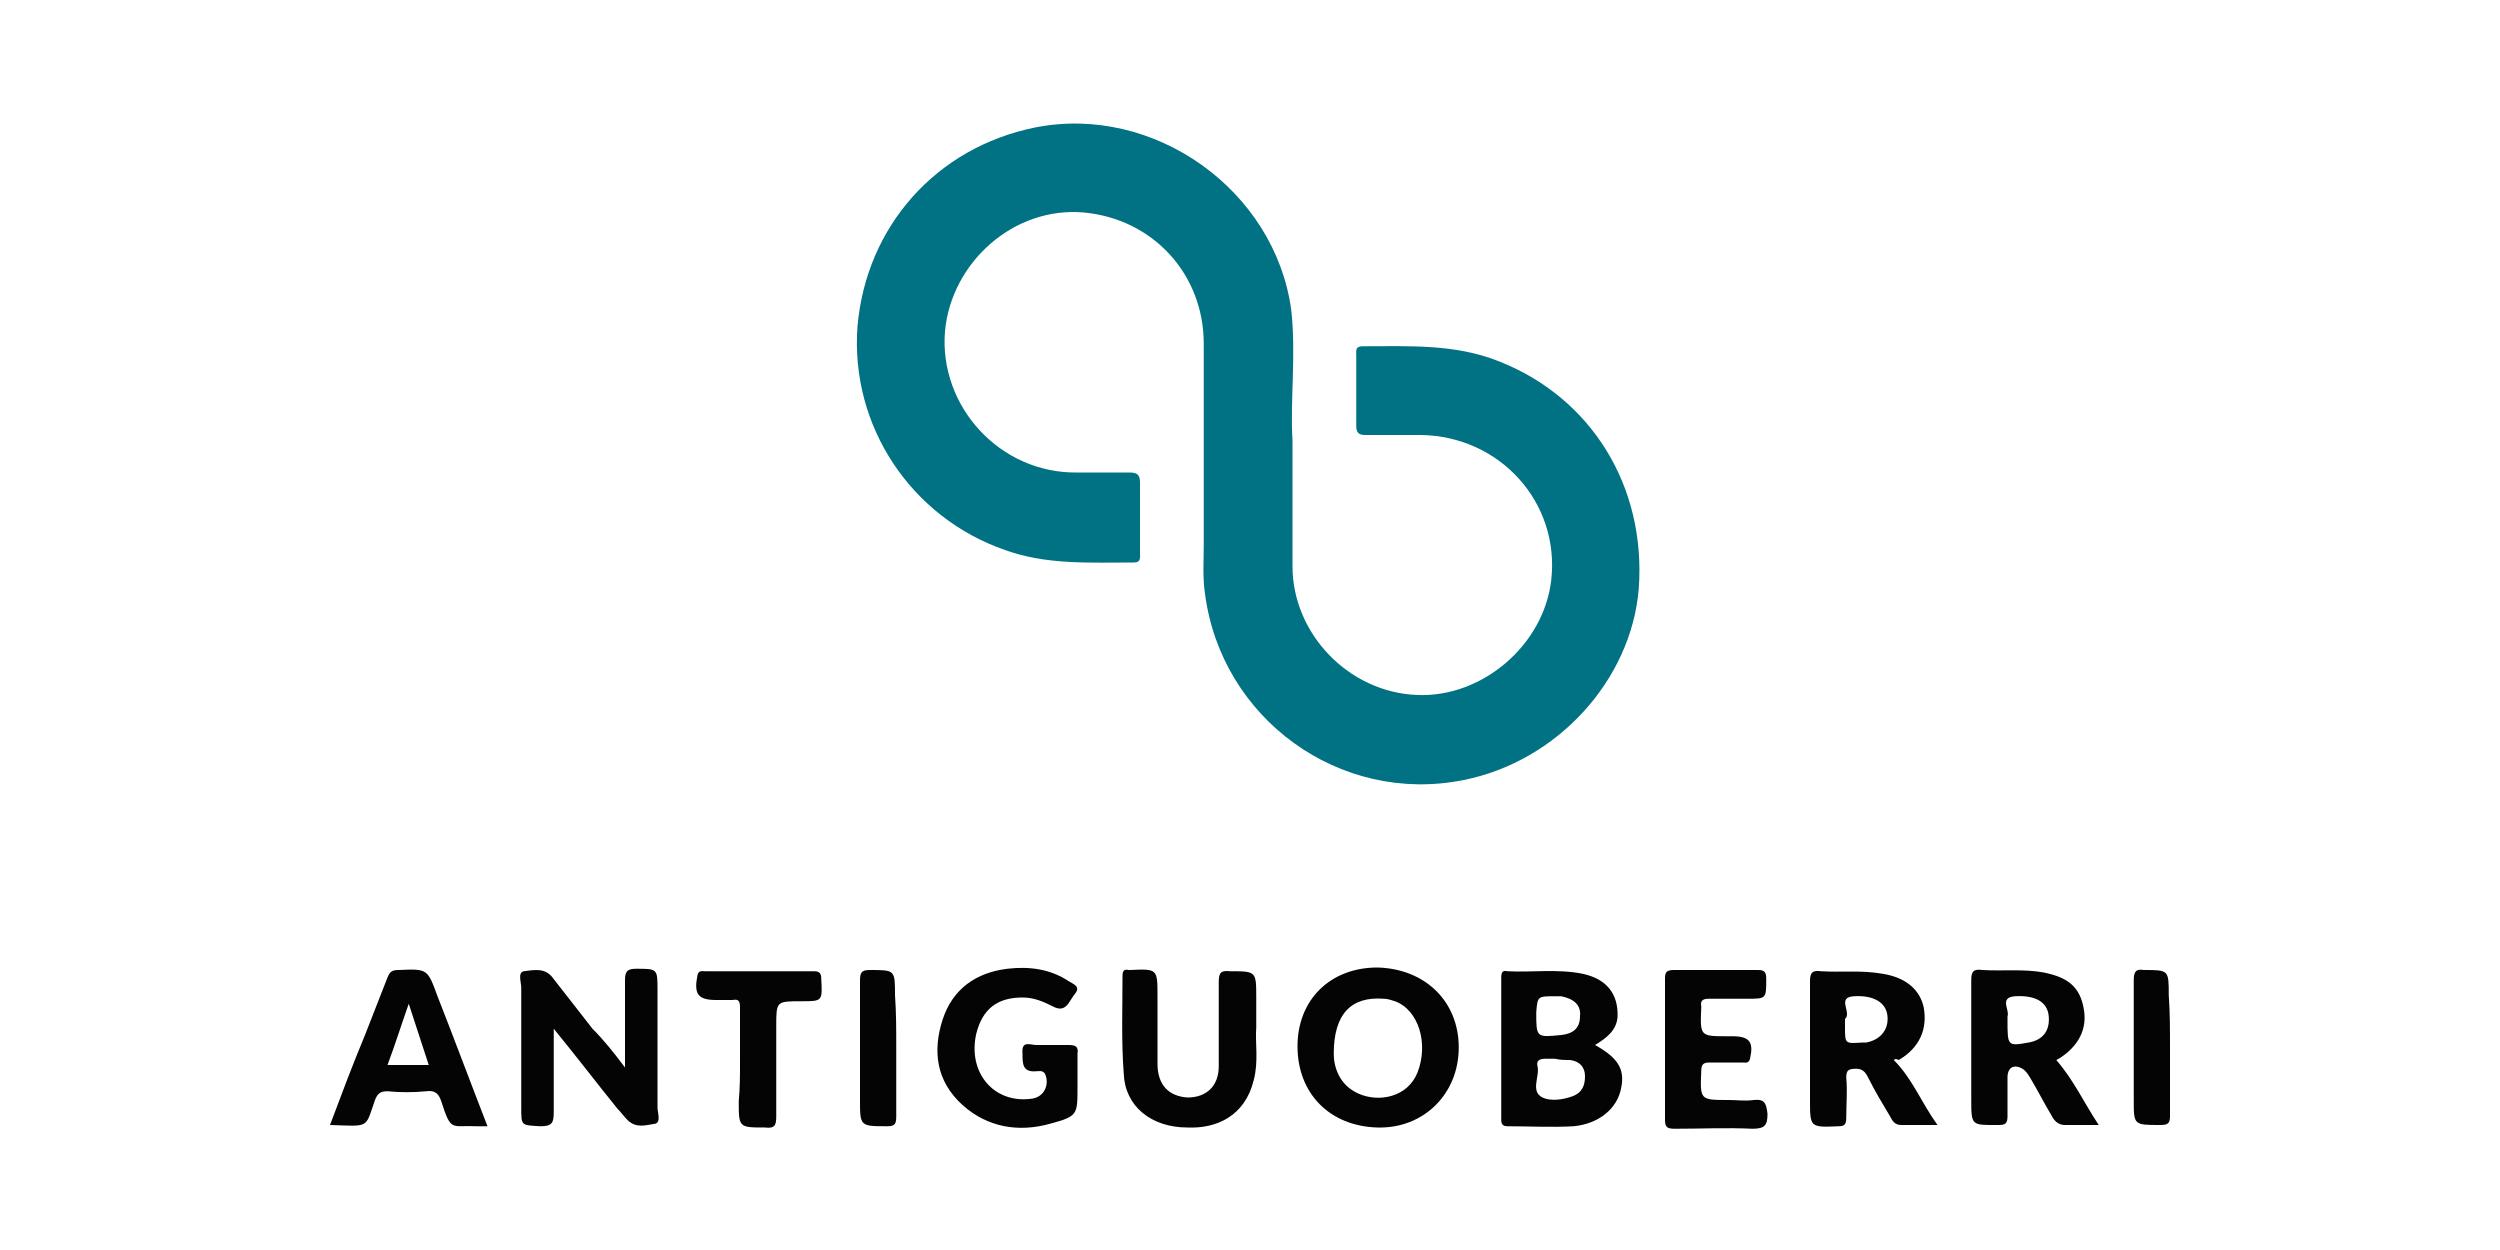 <?xml version="1.0" encoding="utf-8"?>
<!-- Generator: Adobe Illustrator 26.2.1, SVG Export Plug-In . SVG Version: 6.00 Build 0)  -->
<svg version="1.1" id="b1c01869-158c-4dec-87b2-eaee448a2953"
	 xmlns="http://www.w3.org/2000/svg" xmlns:xlink="http://www.w3.org/1999/xlink" x="0px" y="0px" viewBox="0 0 200 100"
	 style="enable-background:new 0 0 200 100;" xml:space="preserve">
<style type="text/css">
	.st0{fill:#017284;}
	.st1{fill:#040404;}
</style>
<g>
	<path class="st0" d="M103.4,35.2c0,3.8,0,7,0,10.1c0,5.4,4.5,10.1,10,10.3c5.2,0.2,10.1-4,10.7-9.2c0.7-6.2-4.1-11.5-10.4-11.6
		c-1.5,0-3,0-4.5,0c-0.5,0-0.7-0.2-0.7-0.7c0-1.9,0-3.8,0-5.7c0-0.3-0.1-0.7,0.5-0.7c3.7,0,7.4-0.2,10.9,1.2
		c7.4,2.9,11.8,10,11.2,18.2c-0.6,7.3-6.5,13.8-14,15.3c-9.9,2-19.4-4.9-20.7-14.9c-0.2-1.3-0.1-2.7-0.1-4c0-5.3,0-10.6,0-16
		c0-5.6-4.1-10-9.6-10.5c-5.6-0.5-10.6,4-11.1,9.5c-0.5,6,4.4,11.4,10.6,11.3c1.4,0,2.8,0,4.1,0c0.6,0,0.9,0.1,0.9,0.8
		c0,1.9,0,3.7,0,5.6c0,0.4,0.1,0.8-0.5,0.8c-3.5,0-7,0.2-10.3-1c-7.5-2.6-12.4-9.9-11.8-17.9c0.7-8,6.3-14.3,14.2-15.9
		c9.5-1.9,19.2,5,20.5,14.6C103.7,28.4,103.2,32.1,103.4,35.2z"/>
	<path class="st1" d="M127.6,83.6c1.8,1,2.4,1.9,2.1,3.4c-0.3,1.7-1.8,2.9-3.8,3.1c-1.8,0.1-3.5,0-5.3,0c-0.4,0-0.5-0.2-0.5-0.5
		c0-3.8,0-7.6,0-11.4c0-0.4,0.1-0.6,0.5-0.5c2,0.1,4-0.2,6,0.2c1.9,0.4,2.9,1.6,2.8,3.5C129.3,82.4,128.6,83,127.6,83.6z
		 M124.4,84.7C124.4,84.8,124.4,84.8,124.4,84.7c-0.3,0-0.6,0-0.8,0c-0.5,0-0.7,0.2-0.6,0.6c0.2,0.8-0.6,2,0.4,2.5
		c0.6,0.3,1.6,0.2,2.4-0.1c0.8-0.3,1-0.9,1-1.6c0-0.7-0.4-1.2-1.2-1.3C125.2,84.8,124.8,84.8,124.4,84.7z M124.4,79.7
		c-1.4,0-1.4,0-1.5,1.3c0,2,0,2,2,1.8c0.9-0.1,1.5-0.5,1.5-1.5c0.1-0.9-0.5-1.4-1.5-1.6C124.8,79.7,124.5,79.7,124.4,79.7z"/>
	<path class="st1" d="M50,85.4c0-2.5,0-4.8,0-7c0-0.7,0.2-0.9,0.9-0.9c1.7,0,1.7,0,1.7,1.7c0,3.1,0,6.3,0,9.4c0,0.4,0.3,1.2-0.2,1.3
		c-0.7,0.1-1.5,0.4-2.2-0.3c-0.3-0.3-0.5-0.6-0.8-0.9c-1.7-2.1-3.3-4.2-5.1-6.4c0,2.4,0,4.5,0,6.7c0,0.9-0.2,1.1-1.1,1.1
		c-1.5-0.1-1.5,0-1.5-1.5c0-3.2,0-6.4,0-9.6c0-0.4-0.3-1.2,0.2-1.3c0.8-0.1,1.7-0.3,2.3,0.5c1.1,1.4,2.1,2.7,3.2,4.1
		C48.3,83.2,49.1,84.2,50,85.4z"/>
	<path class="st1" d="M116.7,83.8c0,3.7-2.8,6.5-6.5,6.4c-3.8-0.1-6.4-2.7-6.4-6.5c0-3.7,2.6-6.3,6.4-6.3
		C114,77.5,116.7,80.1,116.7,83.8z M106.7,84.3c0,1,0.4,2.5,2,3.2c1.6,0.7,3.9,0.3,4.7-1.7c0.9-2.3,0.1-5-1.8-5.7
		c-0.3-0.1-0.6-0.2-0.9-0.2C108.1,79.7,106.7,81.1,106.7,84.3z"/>
	<path class="st1" d="M151.5,84.8c1.5,1.5,2.2,3.4,3.5,5.2c-1.1,0-2,0-2.9,0c-0.5,0-0.7-0.3-0.9-0.7c-0.6-1-1.2-2-1.7-3
		c-0.2-0.4-0.4-0.8-1-0.8c-0.6,0-0.8,0.1-0.8,0.7c0.1,1.1,0,2.1,0,3.2c0,0.5-0.1,0.7-0.6,0.7c-2.3,0.1-2.3,0.1-2.3-2.1
		c0-3.2,0-6.4,0-9.5c0-0.7,0.2-0.9,0.9-0.8c1.6,0.1,3.2-0.1,4.9,0.2c1.9,0.3,3,1.3,3.3,2.7c0.3,1.7-0.3,3.2-2,4.2
		C151.7,84.7,151.6,84.7,151.5,84.8z M147.6,81.6c0,0.2,0,0.4,0,0.6c0,1.3,0,1.3,1.4,1.2c0.1,0,0.2,0,0.3,0c1.1-0.2,1.8-1,1.7-2.1
		c-0.1-1.1-1.1-1.7-2.7-1.6c-1.3,0.1-0.3,1.1-0.6,1.7C147.6,81.5,147.6,81.5,147.6,81.6z"/>
	<path class="st1" d="M164.5,84.8c1.4,1.6,2.2,3.4,3.4,5.2c-1,0-1.9,0-2.7,0c-0.6,0-0.9-0.4-1.1-0.8c-0.6-1-1.1-2-1.7-3
		c-0.2-0.3-0.3-0.5-0.6-0.7c-0.7-0.4-1.2-0.1-1.2,0.7c0,1,0,2.1,0,3.1c0,0.6-0.2,0.7-0.7,0.7c-2.2,0-2.2,0.1-2.2-2.1
		c0-3.2,0-6.3,0-9.5c0-0.7,0.2-0.9,0.9-0.8c1.6,0.1,3.3-0.1,4.9,0.2c2,0.4,2.9,1.2,3.2,2.9c0.3,1.6-0.4,3-2,4
		C164.6,84.7,164.6,84.8,164.5,84.8z M160.6,81.6c0,2.1,0,2.1,1.7,1.8c1.1-0.2,1.7-0.9,1.6-2.1c-0.1-1.1-1-1.7-2.7-1.6
		c-1.3,0.1-0.4,1.1-0.6,1.6C160.6,81.4,160.6,81.5,160.6,81.6z"/>
	<path class="st1" d="M86.2,86.3c0,0.2,0,0.5,0,0.7c0,2.2,0,2.3-2.2,2.9c-2.5,0.7-5,0.3-7-1.5c-2.1-1.9-2.4-4.3-1.6-6.8
		c0.8-2.5,2.7-3.8,5.2-4.1c1.7-0.2,3.4,0,4.9,1c0.3,0.2,1,0.4,0.5,1c-0.5,0.6-0.7,1.6-1.8,1c-0.8-0.4-1.5-0.7-2.4-0.7
		c-2,0-3.2,0.9-3.7,2.9c-0.7,3.1,1.4,5.6,4.4,5.2c1-0.1,1.5-1.1,1.1-2c-0.2-0.3-0.5-0.2-0.7-0.2c-1.1,0.1-1.1-0.6-1.1-1.4
		c-0.1-1.1,0.6-0.7,1.1-0.7c0.9,0,1.7,0,2.6,0c0.5,0,0.8,0.1,0.7,0.7C86.2,84.9,86.2,85.6,86.2,86.3z"/>
	<path class="st1" d="M100.5,82.2c-0.1,1.2,0.2,2.7-0.2,4.2c-0.7,2.9-3,3.9-5.3,3.8c-2.9,0-5-1.7-5.1-4.3c-0.2-2.6-0.1-5.2-0.1-7.8
		c0-0.4,0.1-0.6,0.5-0.5c0,0,0.1,0,0.1,0c2.2-0.1,2.2-0.1,2.2,2.1c0,1.8,0,3.6,0,5.4c0,1.7,0.9,2.6,2.4,2.7c1.5,0,2.5-0.9,2.5-2.5
		c0-2.2,0-4.5,0-6.7c0-0.7,0.1-1,0.9-0.9c2.1,0,2.1,0,2.1,2.1C100.5,80.4,100.5,81.2,100.5,82.2z"/>
	<path class="st1" d="M39,90.1c-0.4,0-0.6,0-0.9,0c-2-0.1-2,0.5-2.8-2c-0.2-0.6-0.5-0.9-1.2-0.8c-1,0.1-2.1,0.1-3.1,0
		c-0.6,0-0.8,0.2-1,0.7c-0.8,2.3-0.4,2.1-3.6,2c0.9-2.4,1.8-4.8,2.8-7.2c0.6-1.5,1.2-3.1,1.8-4.6c0.2-0.5,0.4-0.6,0.9-0.6
		c2.3-0.1,2.3-0.1,3.1,2.1C36.3,83,37.6,86.5,39,90.1z M32.7,80.3c-0.6,1.7-1.1,3.3-1.7,4.9c1.2,0,2.2,0,3.3,0"/>
	<path class="st1" d="M133.2,83.8c0-1.8,0-3.7,0-5.5c0-0.5,0.1-0.7,0.7-0.7c2.2,0,4.5,0,6.7,0c0.5,0,0.7,0.1,0.7,0.7
		c0,1.6,0,1.6-1.5,1.6c-1,0-2.1,0-3.1,0c-0.4,0-0.7,0.1-0.6,0.6c0,0,0,0.1,0,0.1c-0.1,2.3-0.1,2.3,2.1,2.3c0.1,0,0.3,0,0.4,0
		c1.4,0,1.7,0.5,1.4,1.8c-0.1,0.4-0.4,0.3-0.6,0.3c-0.9,0-1.7,0-2.6,0c-0.5,0-0.7,0.1-0.7,0.7c-0.1,2.3-0.1,2.3,2.2,2.3
		c0.7,0,1.3,0.1,2,0c0.9-0.1,1,0.3,1.1,1.1c0,0.9-0.2,1.2-1.2,1.2c-2.1-0.1-4.1,0-6.2,0c-0.6,0-0.8-0.1-0.8-0.7
		C133.2,87.5,133.2,85.6,133.2,83.8z"/>
	<path class="st1" d="M59.2,85c0-1.5,0-3,0-4.4c0-0.5-0.1-0.7-0.6-0.6c-0.4,0-0.9,0-1.3,0c-1.5,0-1.8-0.5-1.5-2
		c0.1-0.4,0.4-0.3,0.6-0.3c2.9,0,5.8,0,8.7,0c0.4,0,0.6,0.1,0.6,0.6c0.1,1.8,0.1,1.8-1.6,1.8c-2,0-2,0-2,2c0,2.4,0,4.8,0,7.2
		c0,0.7-0.1,1-0.9,0.9c-2.1,0-2.1,0-2.1-2.1C59.2,87,59.2,86,59.2,85z"/>
	<path class="st1" d="M71.7,83.8c0,1.8,0,3.7,0,5.5c0,0.6-0.1,0.8-0.7,0.8c-2.2,0-2.2,0-2.2-2.1c0-3.2,0-6.4,0-9.5
		c0-0.7,0.1-0.9,0.8-0.9c2,0,2,0,2,2C71.7,81,71.7,82.4,71.7,83.8z"/>
	<path class="st1" d="M173.6,83.7c0,1.9,0,3.7,0,5.6c0,0.6-0.2,0.7-0.8,0.7c-2.1,0-2.1,0-2.1-2c0-3.2,0-6.4,0-9.6
		c0-0.7,0.2-0.9,0.8-0.8c2,0,2,0,2,2C173.6,81,173.6,82.4,173.6,83.7z"/>
</g>
</svg>
